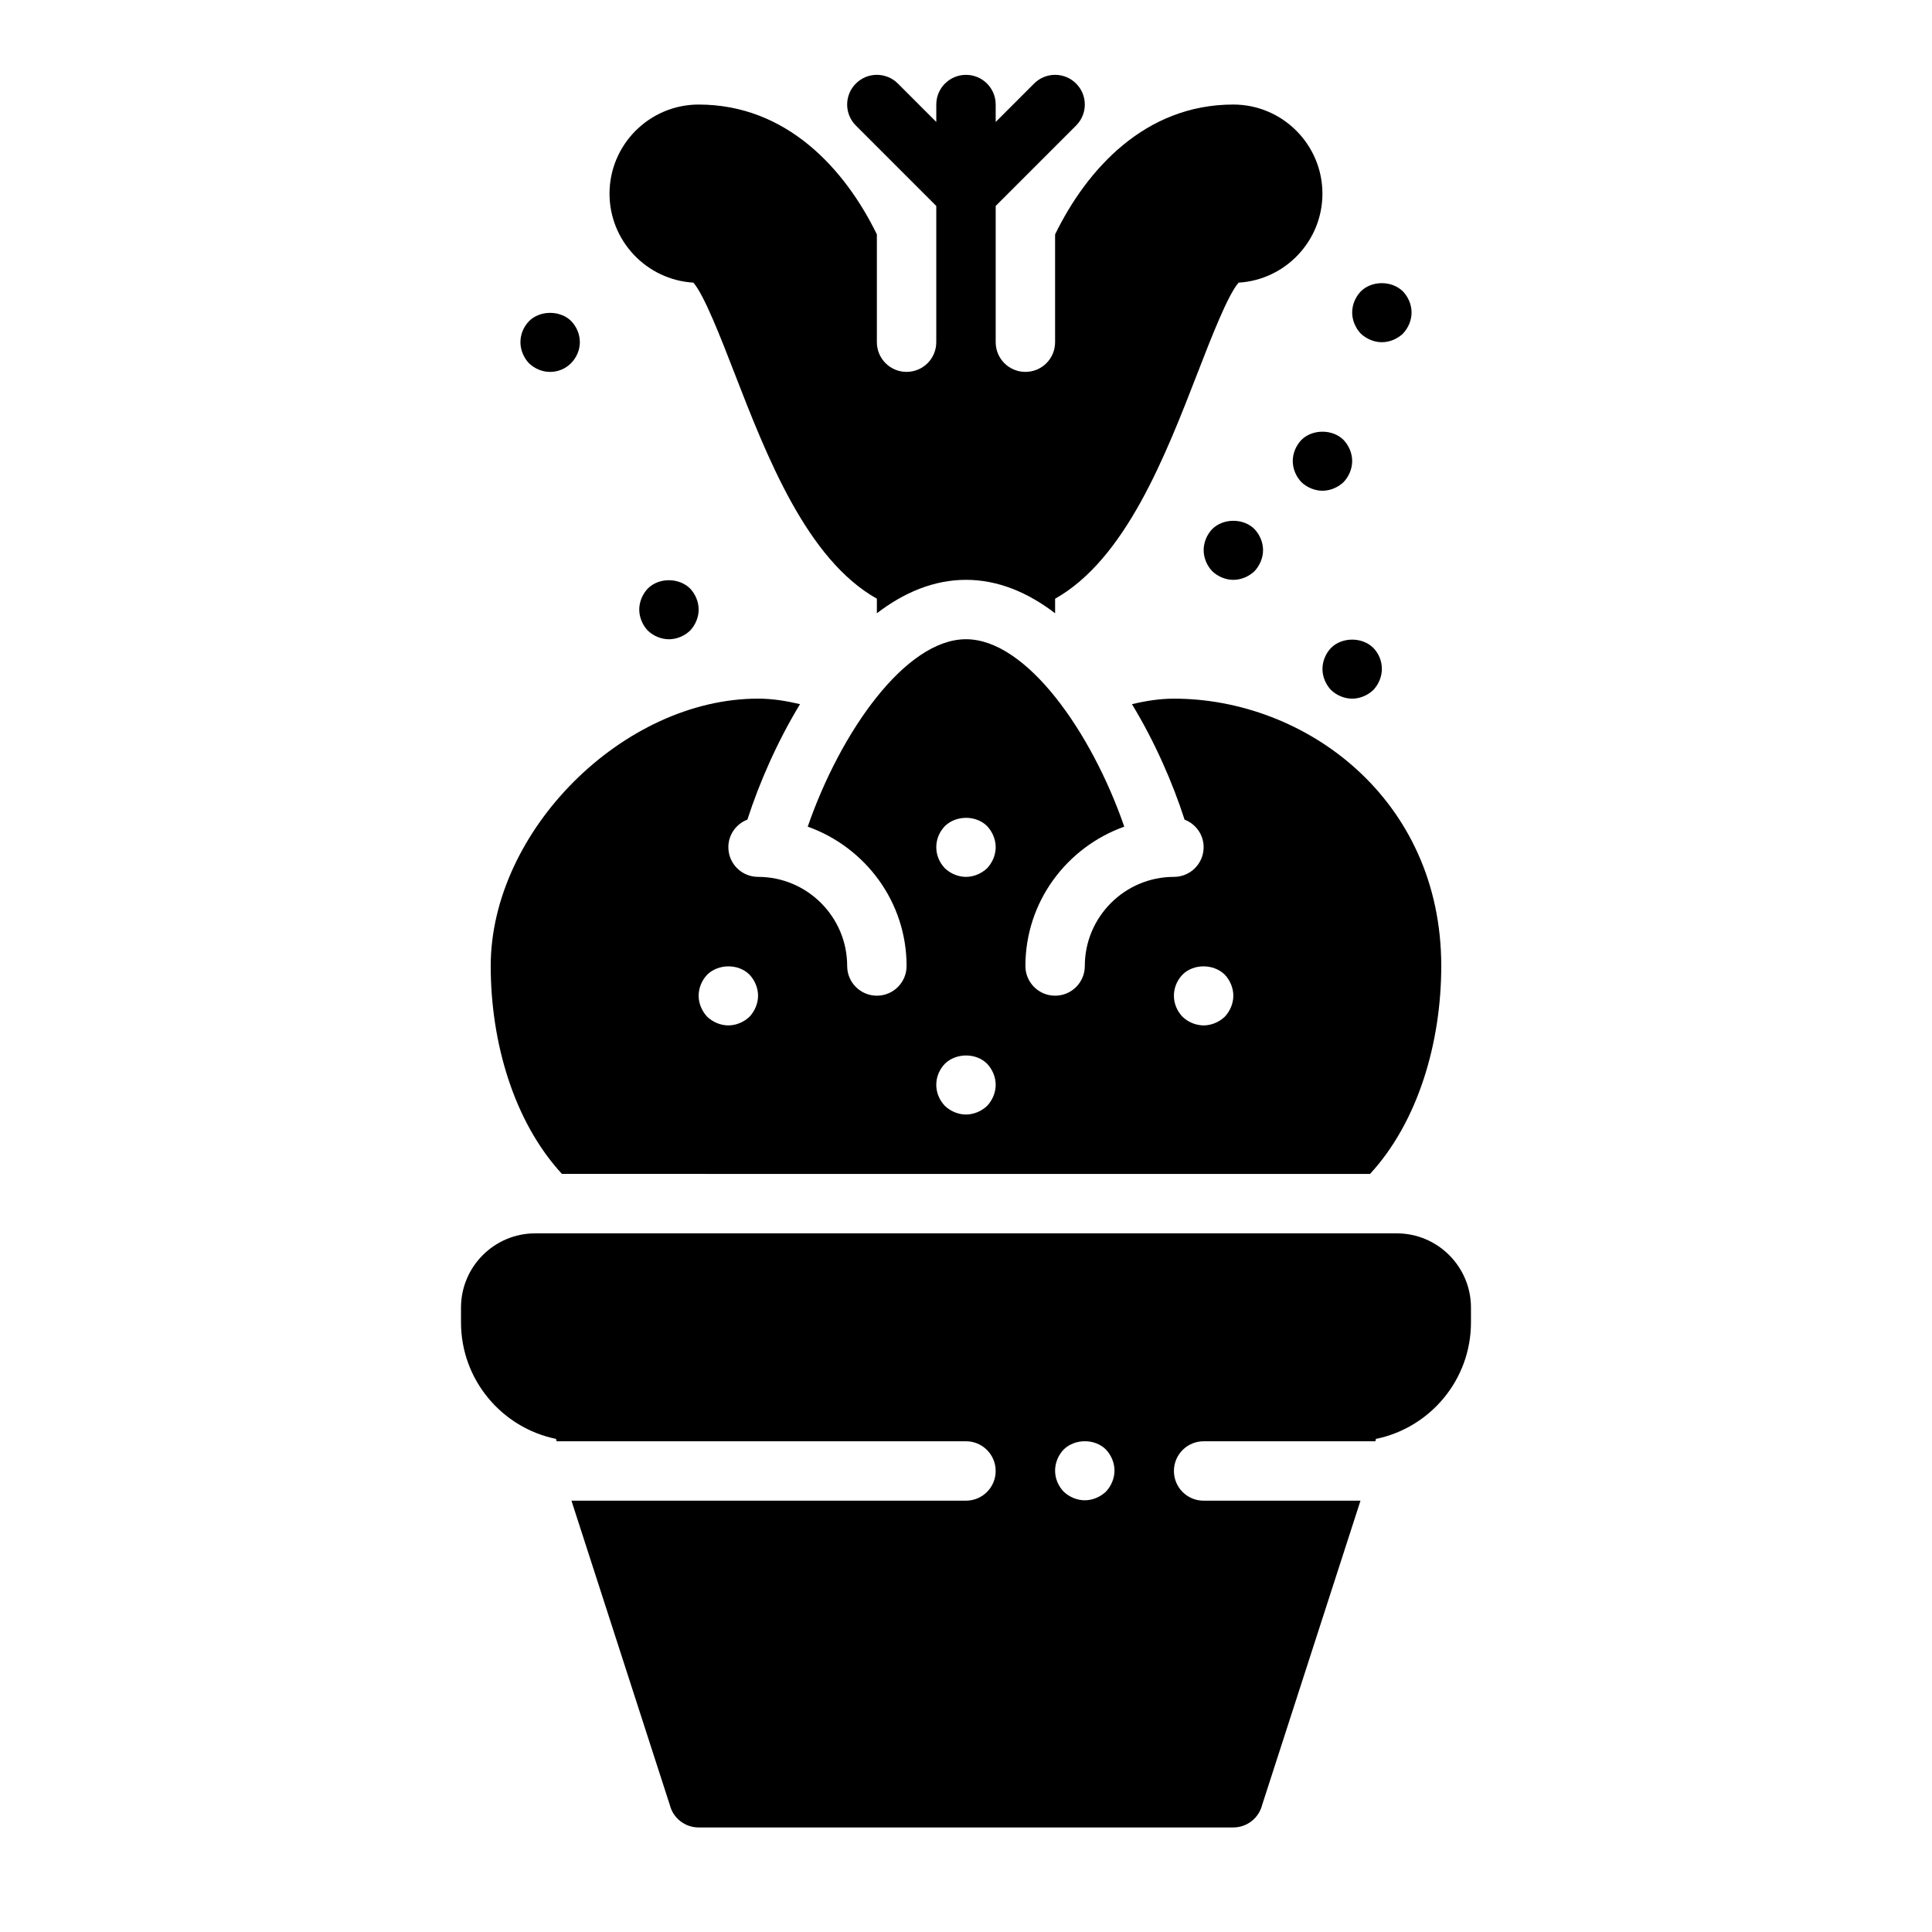 <?xml version="1.0" encoding="UTF-8"?>
<!-- Uploaded to: SVG Repo, www.svgrepo.com, Generator: SVG Repo Mixer Tools -->
<svg fill="#000000" width="800px" height="800px" version="1.1" viewBox="144 144 512 512" xmlns="http://www.w3.org/2000/svg">
 <g>
  <path d="m327.74 218.9c2.816 3.109 7.414 14.965 10.824 23.773 8.629 22.246 19.184 49.5 37.816 59.992v3.856c7.148-5.477 15.074-8.859 23.617-8.859s16.469 3.387 23.617 8.863v-3.856c18.633-10.492 29.191-37.746 37.816-59.992 3.41-8.801 8.004-20.664 10.824-23.773 12.363-0.742 22.203-11.031 22.203-23.582 0-13.02-10.598-23.617-23.617-23.617-23.387 0-38.801 17.145-47.23 34.41v28.57c0 4.352-3.519 7.871-7.871 7.871-4.352 0-7.871-3.519-7.871-7.871v-36.102l21.309-21.309c3.078-3.078 3.078-8.055 0-11.133-3.078-3.078-8.055-3.078-11.133 0l-10.176 10.18v-4.613c0-4.352-3.519-7.871-7.871-7.871s-7.871 3.519-7.871 7.871v4.613l-10.18-10.18c-3.078-3.078-8.055-3.078-11.133 0s-3.078 8.055 0 11.133l21.309 21.309v36.098c0 4.352-3.519 7.871-7.871 7.871-4.352 0-7.871-3.519-7.871-7.871v-28.566c-8.43-17.262-23.844-34.406-47.234-34.406-13.02 0-23.617 10.598-23.617 23.617 0.004 12.547 9.844 22.836 22.211 23.574z"/>
  <path d="m289.79 242.56c2.125 0 4.094-0.867 5.512-2.281 1.496-1.496 2.363-3.543 2.363-5.59 0-2.133-0.867-4.102-2.281-5.59-2.914-2.914-8.266-2.914-11.18 0-1.426 1.488-2.285 3.453-2.285 5.59 0 2.047 0.859 4.094 2.281 5.59 1.488 1.414 3.457 2.281 5.59 2.281z"/>
  <path d="m488.88 260.59c-1.426 1.488-2.285 3.543-2.285 5.59s0.859 4.094 2.281 5.59c1.492 1.414 3.547 2.281 5.59 2.281 2.047 0 4.094-0.867 5.59-2.281 1.418-1.5 2.285-3.543 2.285-5.59s-0.867-4.102-2.281-5.59c-2.914-2.914-8.27-2.914-11.18 0z"/>
  <path d="m465.26 284.2c-1.426 1.488-2.281 3.543-2.281 5.59 0 2.047 0.859 4.094 2.281 5.59 1.488 1.418 3.543 2.285 5.59 2.285s4.094-0.867 5.59-2.281c1.414-1.5 2.281-3.547 2.281-5.594 0-2.047-0.867-4.102-2.281-5.59-2.914-2.91-8.266-2.91-11.18 0z"/>
  <path d="m496.75 315.69c-1.426 1.488-2.285 3.543-2.285 5.59s0.859 4.094 2.281 5.59c1.492 1.418 3.547 2.281 5.594 2.281 2.047 0 4.094-0.867 5.59-2.281 1.414-1.496 2.281-3.543 2.281-5.59s-0.797-4.102-2.281-5.59c-2.914-2.91-8.266-2.91-11.18 0z"/>
  <path d="m510.21 234.69c2.047 0 4.094-0.867 5.59-2.281 1.418-1.5 2.281-3.547 2.281-5.594s-0.867-4.102-2.281-5.59c-2.992-2.914-8.266-2.914-11.18 0-1.426 1.488-2.281 3.543-2.281 5.59s0.859 4.094 2.281 5.59c1.488 1.418 3.543 2.285 5.59 2.285z"/>
  <path d="m315.69 299.95c-1.422 1.488-2.281 3.543-2.281 5.59s0.859 4.094 2.281 5.59c1.488 1.414 3.543 2.281 5.59 2.281s4.094-0.867 5.59-2.281c1.418-1.496 2.281-3.543 2.281-5.59s-0.867-4.102-2.281-5.59c-2.992-2.914-8.266-2.914-11.18 0z"/>
  <path d="m514.14 470.85h-228.29c-10.855 0-19.68 8.824-19.68 19.68v3.934c0 15.207 10.832 27.922 25.184 30.859l0.156 0.629h108.48c4.352 0 7.871 3.519 7.871 7.871 0 4.352-3.519 7.871-7.871 7.871l-104.55 0.004 26.062 80.625c0.875 3.512 4.023 5.969 7.637 5.969h141.7c3.613 0 6.762-2.465 7.644-5.969l26.059-80.625h-41.57c-4.352 0-7.871-3.519-7.871-7.871 0-4.352 3.519-7.871 7.871-7.871h45.508l0.156-0.629c14.352-2.938 25.184-15.652 25.184-30.863v-3.938c0-10.852-8.824-19.676-19.68-19.676zm-77.07 68.461c-1.496 1.418-3.543 2.281-5.59 2.281s-4.094-0.867-5.59-2.281c-1.426-1.488-2.281-3.457-2.281-5.59 0-2.055 0.859-4.102 2.281-5.59 2.992-2.914 8.266-2.914 11.18 0 1.418 1.488 2.281 3.535 2.281 5.59 0.004 2.047-0.863 4.102-2.281 5.59z"/>
  <path d="m507.08 455.1c12.777-13.871 18.867-34.91 18.867-55.102 0-44.352-36.023-70.848-70.848-70.848-3.754 0-7.453 0.59-11.117 1.465 6.055 9.98 10.801 20.844 13.941 30.598 2.945 1.133 5.051 3.941 5.051 7.297 0 4.352-3.519 7.871-7.871 7.871-13.02 0-23.617 10.598-23.617 23.617 0 4.352-3.519 7.871-7.871 7.871-4.352 0-7.871-3.519-7.871-7.871 0-17.066 10.988-31.488 26.199-36.926-8.695-25.133-25.918-49.668-41.945-49.668s-33.25 24.535-41.941 49.664c15.207 5.441 26.195 19.863 26.195 36.93 0 4.352-3.519 7.871-7.871 7.871-4.352 0-7.871-3.519-7.871-7.871 0-13.02-10.598-23.617-23.617-23.617-4.352 0-7.871-3.519-7.871-7.871 0-3.352 2.102-6.164 5.047-7.305 3.141-9.746 7.894-20.617 13.941-30.598-3.664-0.867-7.363-1.461-11.117-1.461-35.754 0-70.848 35.094-70.848 70.848 0 20.191 6.094 41.234 18.871 55.105zm-49.695-52.82c2.914-2.914 8.188-2.914 11.18 0 1.414 1.488 2.281 3.543 2.281 5.59s-0.867 4.094-2.281 5.59c-1.5 1.414-3.547 2.281-5.59 2.281-2.047 0-4.102-0.867-5.59-2.281-1.426-1.496-2.285-3.465-2.285-5.59 0-2.133 0.859-4.102 2.285-5.59zm-62.977-39.359c2.992-2.914 8.266-2.914 11.18 0 1.414 1.488 2.281 3.543 2.281 5.59s-0.867 4.094-2.281 5.59c-1.496 1.414-3.543 2.281-5.59 2.281s-4.102-0.867-5.59-2.281c-1.426-1.496-2.285-3.465-2.285-5.59 0-2.133 0.859-4.102 2.285-5.59zm0 62.977c2.992-2.914 8.266-2.914 11.18 0 1.414 1.488 2.281 3.543 2.281 5.59s-0.867 4.094-2.281 5.59c-1.496 1.414-3.543 2.281-5.59 2.281s-4.102-0.867-5.59-2.281c-1.426-1.5-2.285-3.465-2.285-5.59 0-2.137 0.859-4.102 2.285-5.59zm-62.977-23.617c2.992-2.914 8.266-2.914 11.18 0 1.414 1.488 2.281 3.543 2.281 5.59s-0.867 4.094-2.281 5.59c-1.496 1.414-3.543 2.281-5.59 2.281-2.047 0-4.102-0.867-5.59-2.281-1.426-1.496-2.285-3.543-2.285-5.59s0.859-4.102 2.285-5.59z"/>
 </g>
</svg>
